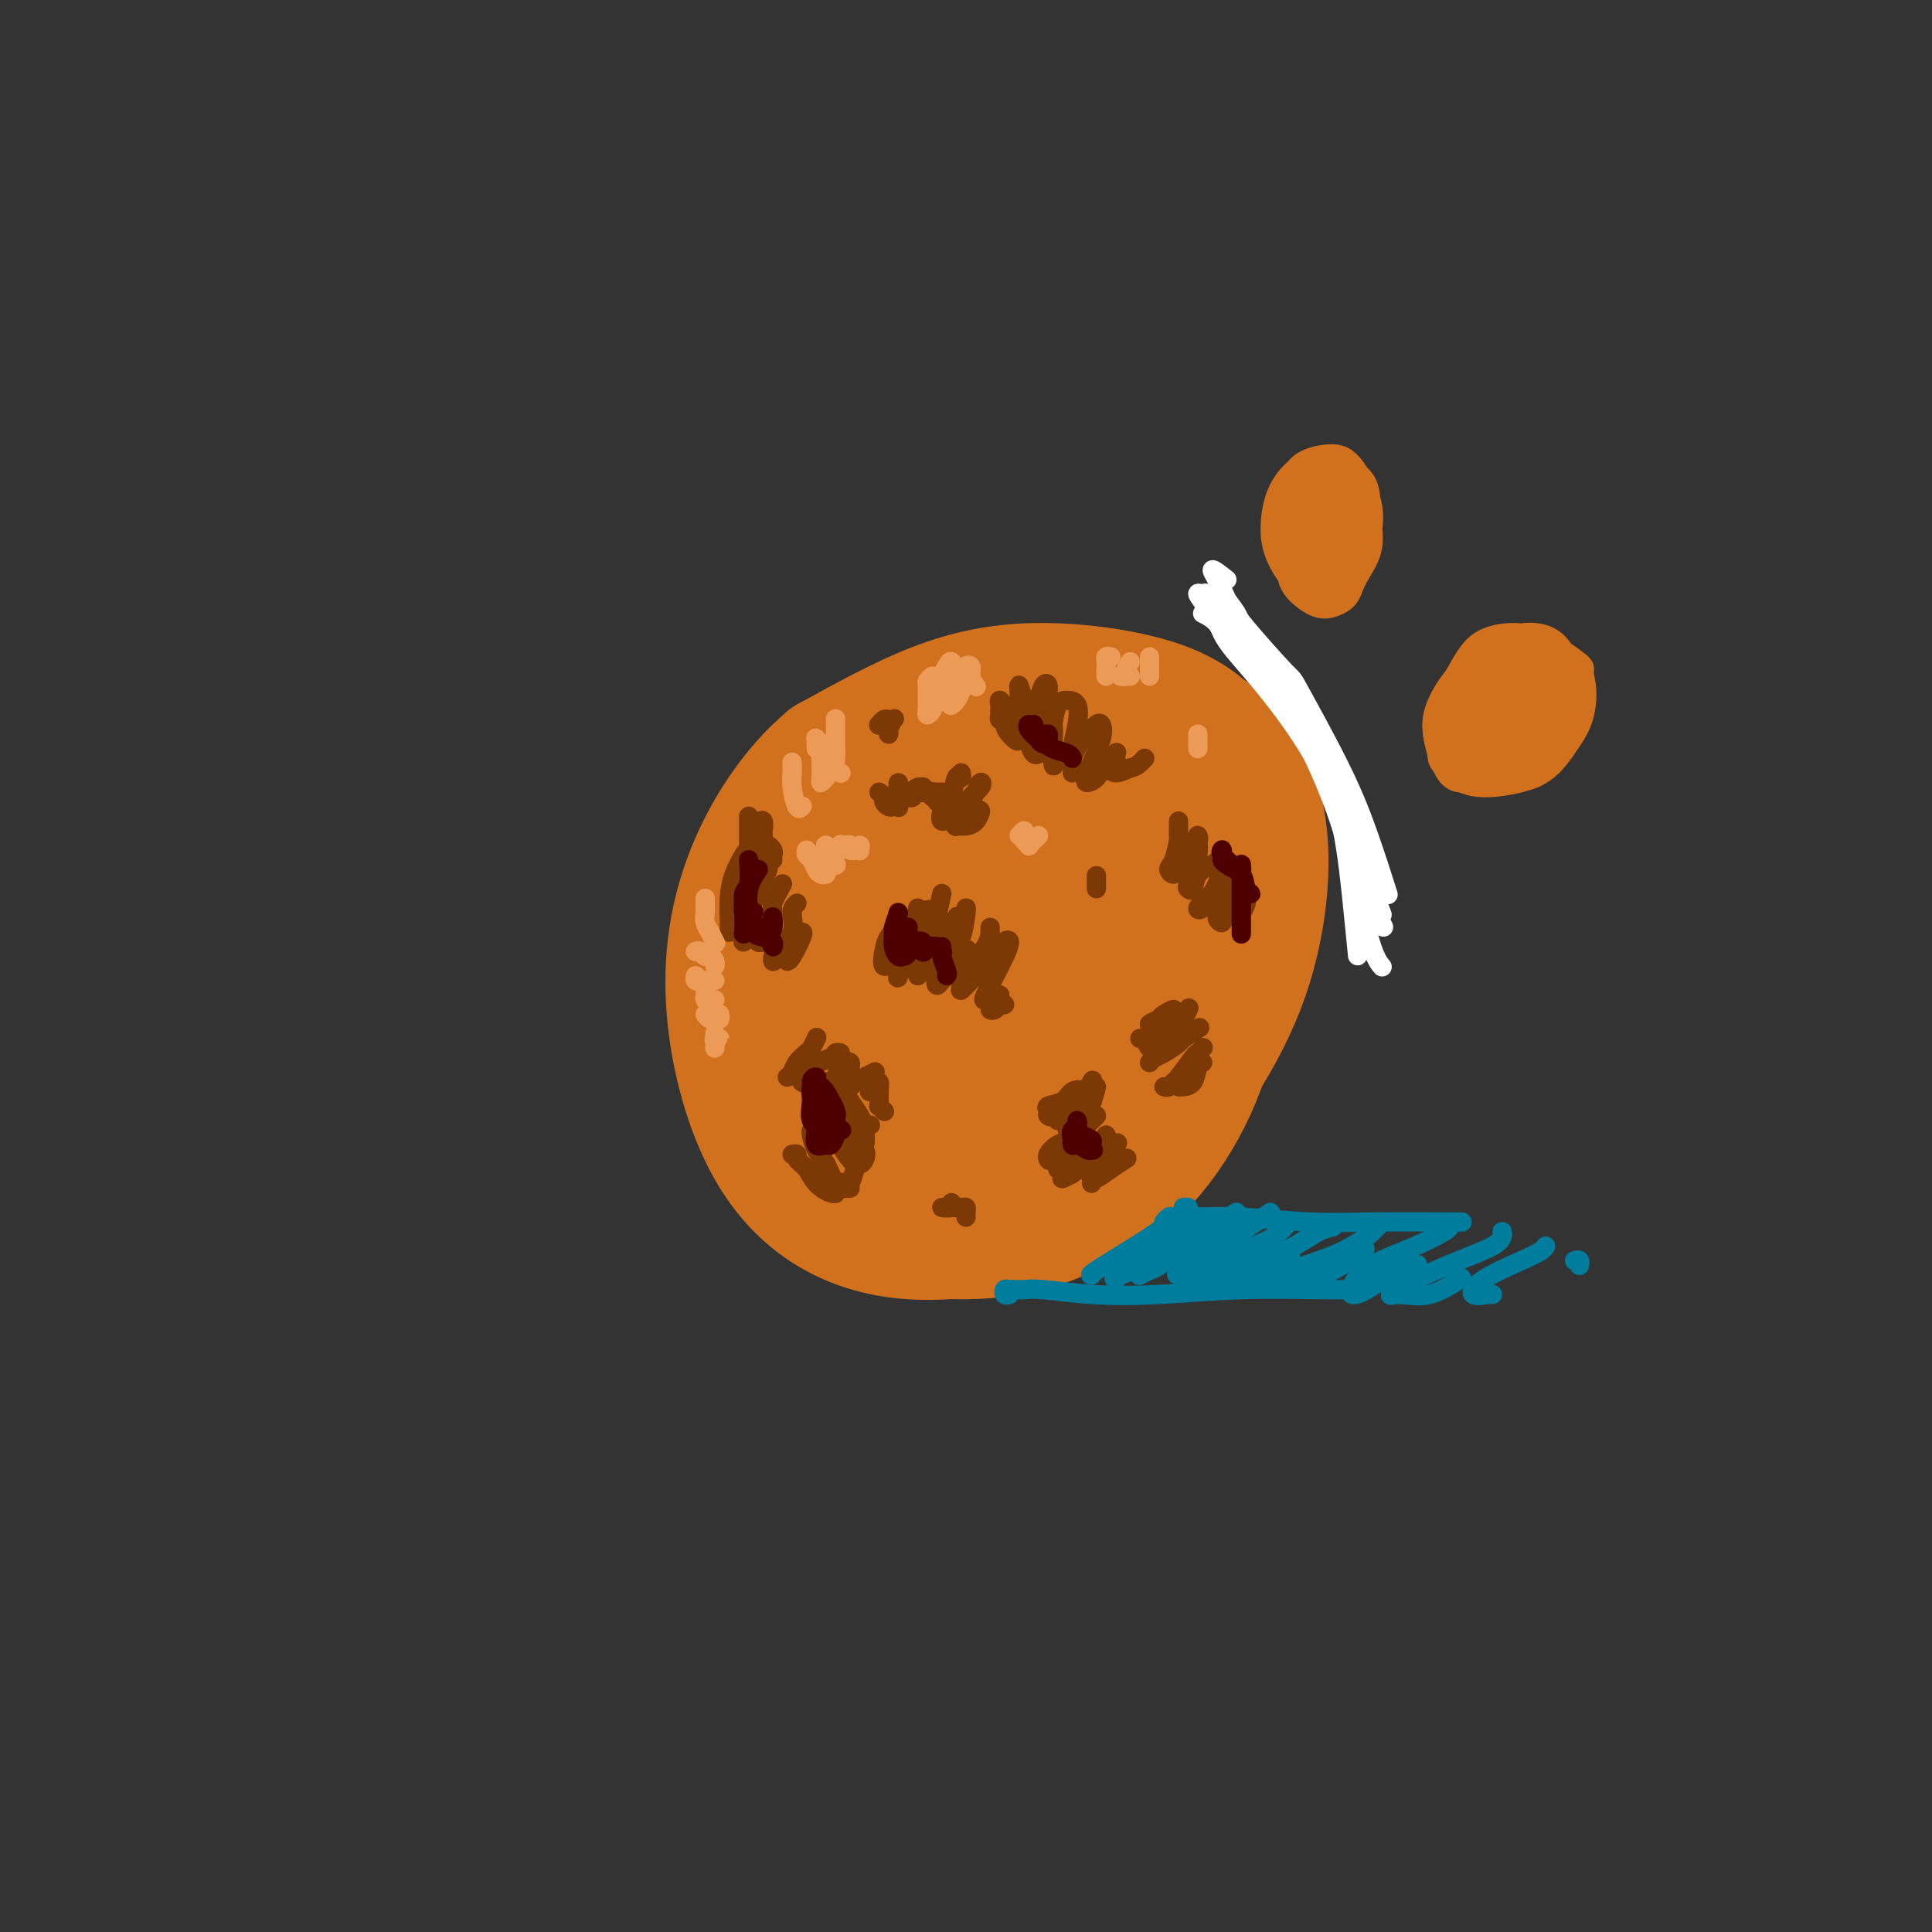 <svg viewBox='0 0 400 400' version='1.1' xmlns='http://www.w3.org/2000/svg' xmlns:xlink='http://www.w3.org/1999/xlink'><rect x="0" y="0" width="400" height="400" fill="#333333" stroke="none"/><g fill='none' stroke='#D2711D' stroke-width='28' stroke-linecap='round' stroke-linejoin='round'><path d='M212,167c0.663,-0.605 1.326,-1.210 -2,0c-3.326,1.210 -10.641,4.234 -15,7c-4.359,2.766 -5.761,5.273 -8,10c-2.239,4.727 -5.316,11.675 -7,18c-1.684,6.325 -1.977,12.026 -1,16c0.977,3.974 3.224,6.222 7,7c3.776,0.778 9.081,0.087 14,-1c4.919,-1.087 9.452,-2.571 14,-5c4.548,-2.429 9.111,-5.804 13,-10c3.889,-4.196 7.104,-9.214 10,-14c2.896,-4.786 5.474,-9.339 6,-14c0.526,-4.661 -0.999,-9.429 -3,-14c-2.001,-4.571 -4.476,-8.944 -8,-12c-3.524,-3.056 -8.096,-4.795 -13,-5c-4.904,-0.205 -10.138,1.123 -16,3c-5.862,1.877 -12.350,4.304 -18,8c-5.650,3.696 -10.461,8.663 -14,15c-3.539,6.337 -5.806,14.044 -7,22c-1.194,7.956 -1.315,16.160 0,23c1.315,6.840 4.066,12.316 8,16c3.934,3.684 9.050,5.576 15,6c5.950,0.424 12.734,-0.621 19,-2c6.266,-1.379 12.013,-3.091 17,-6c4.987,-2.909 9.215,-7.014 13,-12c3.785,-4.986 7.129,-10.851 10,-18c2.871,-7.149 5.271,-15.581 7,-23c1.729,-7.419 2.788,-13.823 2,-19c-0.788,-5.177 -3.424,-9.125 -7,-12c-3.576,-2.875 -8.093,-4.678 -14,-6c-5.907,-1.322 -13.206,-2.164 -20,-2c-6.794,0.164 -13.084,1.332 -20,4c-6.916,2.668 -14.458,6.834 -22,11'/><path d='M172,158c-6.706,5.606 -12.472,14.122 -16,23c-3.528,8.878 -4.817,18.120 -4,28c0.817,9.880 3.739,20.400 8,28c4.261,7.600 9.859,12.281 16,15c6.141,2.719 12.824,3.477 20,3c7.176,-0.477 14.844,-2.187 21,-4c6.156,-1.813 10.801,-3.727 15,-7c4.199,-3.273 7.951,-7.904 11,-13c3.049,-5.096 5.393,-10.659 7,-17c1.607,-6.341 2.476,-13.462 3,-21c0.524,-7.538 0.702,-15.494 0,-22c-0.702,-6.506 -2.283,-11.561 -5,-15c-2.717,-3.439 -6.569,-5.261 -11,-7c-4.431,-1.739 -9.439,-3.395 -15,-4c-5.561,-0.605 -11.673,-0.158 -18,1c-6.327,1.158 -12.868,3.028 -19,6c-6.132,2.972 -11.855,7.045 -16,13c-4.145,5.955 -6.712,13.790 -9,23c-2.288,9.210 -4.297,19.793 -4,28c0.297,8.207 2.902,14.036 4,17c1.098,2.964 0.691,3.062 4,6c3.309,2.938 10.334,8.717 17,12c6.666,3.283 12.974,4.072 19,4c6.026,-0.072 11.771,-1.003 17,-3c5.229,-1.997 9.941,-5.059 14,-9c4.059,-3.941 7.466,-8.761 11,-14c3.534,-5.239 7.194,-10.898 10,-17c2.806,-6.102 4.757,-12.649 6,-19c1.243,-6.351 1.776,-12.506 1,-18c-0.776,-5.494 -2.863,-10.325 -6,-14c-3.137,-3.675 -7.325,-6.193 -12,-8c-4.675,-1.807 -9.838,-2.904 -15,-4'/><path d='M226,149c-7.694,-1.390 -13.430,1.133 -19,3c-5.570,1.867 -10.974,3.076 -15,6c-4.026,2.924 -6.673,7.563 -10,14c-3.327,6.437 -7.335,14.672 -10,23c-2.665,8.328 -3.988,16.748 -4,24c-0.012,7.252 1.288,13.335 4,18c2.712,4.665 6.835,7.911 12,10c5.165,2.089 11.372,3.020 18,2c6.628,-1.020 13.677,-3.990 20,-7c6.323,-3.010 11.921,-6.059 17,-11c5.079,-4.941 9.640,-11.775 13,-18c3.360,-6.225 5.519,-11.842 7,-18c1.481,-6.158 2.285,-12.858 2,-19c-0.285,-6.142 -1.659,-11.728 -4,-16c-2.341,-4.272 -5.648,-7.231 -10,-9c-4.352,-1.769 -9.750,-2.348 -15,-2c-5.250,0.348 -10.351,1.625 -13,2c-2.649,0.375 -2.847,-0.150 -6,1c-3.153,1.150 -9.262,3.977 -12,5c-2.738,1.023 -2.105,0.243 -5,2c-2.895,1.757 -9.320,6.050 -14,11c-4.680,4.950 -7.617,10.557 -10,17c-2.383,6.443 -4.212,13.723 -5,21c-0.788,7.277 -0.536,14.552 2,21c2.536,6.448 7.357,12.068 13,16c5.643,3.932 12.110,6.174 18,7c5.890,0.826 11.203,0.236 16,-1c4.797,-1.236 9.077,-3.116 13,-6c3.923,-2.884 7.488,-6.770 11,-12c3.512,-5.230 6.972,-11.804 10,-19c3.028,-7.196 5.623,-15.014 7,-22c1.377,-6.986 1.536,-13.139 0,-18c-1.536,-4.861 -4.768,-8.431 -8,-12'/><path d='M249,162c-2.972,-2.945 -6.403,-4.308 -11,-5c-4.597,-0.692 -10.361,-0.712 -16,1c-5.639,1.712 -11.152,5.155 -16,9c-4.848,3.845 -9.032,8.093 -11,10c-1.968,1.907 -1.720,1.472 -4,6c-2.280,4.528 -7.089,14.019 -9,22c-1.911,7.981 -0.923,14.451 1,19c1.923,4.549 4.783,7.177 9,9c4.217,1.823 9.793,2.842 16,2c6.207,-0.842 13.047,-3.545 18,-6c4.953,-2.455 8.020,-4.662 11,-8c2.980,-3.338 5.873,-7.806 8,-13c2.127,-5.194 3.486,-11.115 4,-17c0.514,-5.885 0.181,-11.733 -2,-16c-2.181,-4.267 -6.210,-6.954 -10,-8c-3.790,-1.046 -7.341,-0.450 -12,2c-4.659,2.450 -10.425,6.755 -15,11c-4.575,4.245 -7.960,8.431 -10,13c-2.040,4.569 -2.734,9.522 -2,13c0.734,3.478 2.898,5.481 6,7c3.102,1.519 7.144,2.555 11,2c3.856,-0.555 7.526,-2.702 11,-5c3.474,-2.298 6.753,-4.746 9,-8c2.247,-3.254 3.462,-7.315 4,-11c0.538,-3.685 0.398,-6.995 -1,-9c-1.398,-2.005 -4.054,-2.704 -7,-2c-2.946,0.704 -6.181,2.813 -10,6c-3.819,3.187 -8.222,7.453 -11,11c-2.778,3.547 -3.930,6.373 -4,8c-0.070,1.627 0.943,2.053 3,2c2.057,-0.053 5.159,-0.587 8,-2c2.841,-1.413 5.420,-3.707 8,-6'/><path d='M225,199c2.513,-1.914 4.796,-3.700 6,-6c1.204,-2.300 1.330,-5.113 1,-7c-0.330,-1.887 -1.117,-2.848 -3,-2c-1.883,0.848 -4.861,3.504 -8,6c-3.139,2.496 -6.439,4.832 -8,7c-1.561,2.168 -1.382,4.167 -1,5c0.382,0.833 0.969,0.499 2,0c1.031,-0.499 2.507,-1.163 4,-2c1.493,-0.837 3.002,-1.846 4,-3c0.998,-1.154 1.484,-2.454 2,-3c0.516,-0.546 1.062,-0.339 1,0c-0.062,0.339 -0.732,0.811 -1,1c-0.268,0.189 -0.134,0.094 0,0'/></g>
<g fill='none' stroke='#7C3805' stroke-width='4' stroke-linecap='round' stroke-linejoin='round'><path d='M155,180c-0.430,0.089 -0.861,0.177 -1,0c-0.139,-0.177 0.013,-0.621 0,-1c-0.013,-0.379 -0.192,-0.693 0,-1c0.192,-0.307 0.755,-0.608 1,-1c0.245,-0.392 0.171,-0.877 0,-1c-0.171,-0.123 -0.438,0.114 -1,1c-0.562,0.886 -1.419,2.420 -2,4c-0.581,1.580 -0.888,3.207 -1,5c-0.112,1.793 -0.030,3.752 0,5c0.030,1.248 0.009,1.785 0,2c-0.009,0.215 -0.004,0.107 0,0'/><path d='M160,178c-0.469,-0.146 -0.938,-0.292 -1,0c-0.062,0.292 0.284,1.021 0,2c-0.284,0.979 -1.197,2.206 -2,4c-0.803,1.794 -1.497,4.155 -2,6c-0.503,1.845 -0.815,3.175 -1,4c-0.185,0.825 -0.242,1.145 0,1c0.242,-0.145 0.783,-0.756 1,-1c0.217,-0.244 0.108,-0.122 0,0'/><path d='M162,183c-0.871,1.569 -1.741,3.139 -2,4c-0.259,0.861 0.095,1.014 0,2c-0.095,0.986 -0.638,2.807 -1,4c-0.362,1.193 -0.542,1.759 -1,2c-0.458,0.241 -1.195,0.157 -1,0c0.195,-0.157 1.322,-0.389 2,-1c0.678,-0.611 0.908,-1.603 1,-2c0.092,-0.397 0.046,-0.198 0,0'/><path d='M165,187c-0.503,0.457 -1.007,0.914 -1,2c0.007,1.086 0.524,2.802 0,4c-0.524,1.198 -2.089,1.878 -3,3c-0.911,1.122 -1.168,2.687 -1,3c0.168,0.313 0.762,-0.625 1,-1c0.238,-0.375 0.119,-0.188 0,0'/><path d='M166,193c0.196,0.000 0.393,0.000 0,1c-0.393,1.000 -1.375,3.000 -2,4c-0.625,1.000 -0.893,1.000 -1,1c-0.107,0.000 -0.054,0.000 0,0'/><path d='M155,169c-0.006,2.790 -0.012,5.579 0,7c0.012,1.421 0.042,1.473 0,2c-0.042,0.527 -0.156,1.529 0,2c0.156,0.471 0.581,0.412 1,0c0.419,-0.412 0.830,-1.175 1,-2c0.170,-0.825 0.098,-1.711 0,-3c-0.098,-1.289 -0.222,-2.981 0,-4c0.222,-1.019 0.790,-1.365 1,-1c0.210,0.365 0.060,1.440 0,2c-0.060,0.560 -0.031,0.604 0,1c0.031,0.396 0.065,1.142 0,2c-0.065,0.858 -0.228,1.827 0,2c0.228,0.173 0.846,-0.451 1,-1c0.154,-0.549 -0.154,-1.023 0,-1c0.154,0.023 0.772,0.545 1,1c0.228,0.455 0.065,0.844 0,1c-0.065,0.156 -0.033,0.078 0,0'/><path d='M163,223c0.364,-0.253 0.728,-0.506 1,-1c0.272,-0.494 0.451,-1.229 1,-2c0.549,-0.771 1.467,-1.578 2,-2c0.533,-0.422 0.682,-0.460 1,-1c0.318,-0.540 0.805,-1.583 1,-2c0.195,-0.417 0.097,-0.209 0,0'/><path d='M166,224c0.425,0.287 0.850,0.574 1,0c0.150,-0.574 0.026,-2.010 1,-3c0.974,-0.990 3.044,-1.533 4,-2c0.956,-0.467 0.796,-0.856 1,-1c0.204,-0.144 0.773,-0.041 1,0c0.227,0.041 0.114,0.021 0,0'/><path d='M171,225c-0.089,-0.439 -0.179,-0.878 0,-1c0.179,-0.122 0.626,0.071 1,0c0.374,-0.071 0.675,-0.408 1,-1c0.325,-0.592 0.676,-1.440 1,-2c0.324,-0.560 0.623,-0.830 1,-1c0.377,-0.170 0.832,-0.238 1,0c0.168,0.238 0.048,0.782 0,1c-0.048,0.218 -0.024,0.109 0,0'/><path d='M175,226c-0.095,-0.447 -0.190,-0.894 0,-1c0.190,-0.106 0.664,0.129 1,0c0.336,-0.129 0.533,-0.622 1,-1c0.467,-0.378 1.203,-0.640 2,-1c0.797,-0.360 1.656,-0.817 2,-1c0.344,-0.183 0.172,-0.091 0,0'/><path d='M180,226c0.309,-0.266 0.619,-0.531 1,-1c0.381,-0.469 0.834,-1.141 1,-1c0.166,0.141 0.043,1.094 0,2c-0.043,0.906 -0.008,1.763 0,2c0.008,0.237 -0.012,-0.146 0,0c0.012,0.146 0.055,0.823 0,1c-0.055,0.177 -0.207,-0.145 0,0c0.207,0.145 0.773,0.756 1,1c0.227,0.244 0.113,0.122 0,0'/><path d='M170,226c1.292,0.309 2.585,0.618 3,1c0.415,0.382 -0.047,0.837 0,1c0.047,0.163 0.605,0.033 1,0c0.395,-0.033 0.628,0.030 1,0c0.372,-0.030 0.883,-0.152 1,0c0.117,0.152 -0.161,0.579 0,1c0.161,0.421 0.760,0.834 1,1c0.240,0.166 0.120,0.083 0,0'/><path d='M186,189c0.014,0.041 0.029,0.082 0,0c-0.029,-0.082 -0.101,-0.287 0,0c0.101,0.287 0.375,1.065 0,2c-0.375,0.935 -1.397,2.028 -2,3c-0.603,0.972 -0.785,1.822 -1,3c-0.215,1.178 -0.464,2.683 0,3c0.464,0.317 1.640,-0.554 2,-1c0.360,-0.446 -0.095,-0.466 0,-1c0.095,-0.534 0.742,-1.581 1,-2c0.258,-0.419 0.129,-0.209 0,0'/><path d='M190,188c-0.044,0.291 -0.088,0.582 0,1c0.088,0.418 0.309,0.962 0,2c-0.309,1.038 -1.149,2.571 -2,4c-0.851,1.429 -1.715,2.756 -2,4c-0.285,1.244 0.008,2.406 0,3c-0.008,0.594 -0.317,0.621 0,0c0.317,-0.621 1.260,-1.888 2,-3c0.740,-1.112 1.276,-2.069 2,-4c0.724,-1.931 1.635,-4.838 2,-6c0.365,-1.162 0.182,-0.581 0,0'/><path d='M195,185c-0.457,2.031 -0.913,4.061 -1,5c-0.087,0.939 0.197,0.786 0,1c-0.197,0.214 -0.873,0.794 -1,1c-0.127,0.206 0.297,0.037 0,1c-0.297,0.963 -1.314,3.059 -2,5c-0.686,1.941 -1.042,3.728 -1,4c0.042,0.272 0.481,-0.971 1,-2c0.519,-1.029 1.119,-1.843 2,-3c0.881,-1.157 2.045,-2.658 3,-4c0.955,-1.342 1.701,-2.526 2,-3c0.299,-0.474 0.149,-0.237 0,0'/><path d='M200,188c0.056,-0.053 0.113,-0.107 0,1c-0.113,1.107 -0.395,3.373 -1,5c-0.605,1.627 -1.533,2.615 -2,3c-0.467,0.385 -0.475,0.166 -1,1c-0.525,0.834 -1.569,2.720 -2,4c-0.431,1.280 -0.249,1.954 0,2c0.249,0.046 0.564,-0.538 1,-1c0.436,-0.462 0.993,-0.804 2,-2c1.007,-1.196 2.463,-3.245 3,-4c0.537,-0.755 0.153,-0.216 0,0c-0.153,0.216 -0.077,0.108 0,0'/><path d='M205,192c0.003,1.204 0.006,2.409 -1,4c-1.006,1.591 -3.021,3.570 -4,5c-0.979,1.430 -0.921,2.311 -1,3c-0.079,0.689 -0.296,1.187 0,1c0.296,-0.187 1.103,-1.057 2,-2c0.897,-0.943 1.884,-1.957 3,-3c1.116,-1.043 2.360,-2.114 3,-3c0.640,-0.886 0.676,-1.586 1,-2c0.324,-0.414 0.936,-0.541 1,0c0.064,0.541 -0.421,1.749 -1,3c-0.579,1.251 -1.251,2.545 -2,4c-0.749,1.455 -1.574,3.069 -2,4c-0.426,0.931 -0.455,1.177 0,1c0.455,-0.177 1.392,-0.779 2,-1c0.608,-0.221 0.888,-0.063 1,0c0.112,0.063 0.056,0.032 0,0'/><path d='M207,207c-0.285,0.318 -0.570,0.635 -1,1c-0.430,0.365 -1.005,0.777 -1,1c0.005,0.223 0.589,0.256 1,0c0.411,-0.256 0.649,-0.800 1,-1c0.351,-0.200 0.815,-0.057 1,0c0.185,0.057 0.093,0.029 0,0'/><path d='M182,164c0.447,0.340 0.894,0.679 1,1c0.106,0.321 -0.129,0.623 0,1c0.129,0.377 0.623,0.827 1,1c0.377,0.173 0.637,0.068 1,0c0.363,-0.068 0.830,-0.100 1,0c0.170,0.100 0.045,0.331 0,0c-0.045,-0.331 -0.009,-1.224 0,-2c0.009,-0.776 -0.009,-1.434 0,-2c0.009,-0.566 0.045,-1.041 0,-1c-0.045,0.041 -0.170,0.597 0,1c0.170,0.403 0.637,0.654 1,1c0.363,0.346 0.623,0.786 1,1c0.377,0.214 0.872,0.200 1,0c0.128,-0.200 -0.110,-0.586 0,-1c0.110,-0.414 0.568,-0.857 1,-1c0.432,-0.143 0.838,0.013 1,0c0.162,-0.013 0.081,-0.196 0,0c-0.081,0.196 -0.162,0.769 0,1c0.162,0.231 0.565,0.118 1,0c0.435,-0.118 0.901,-0.242 1,0c0.099,0.242 -0.169,0.848 0,1c0.169,0.152 0.776,-0.151 1,0c0.224,0.151 0.064,0.758 0,1c-0.064,0.242 -0.032,0.121 0,0'/><path d='M208,149c0.113,-0.024 0.227,-0.047 0,0c-0.227,0.047 -0.794,0.165 -1,0c-0.206,-0.165 -0.051,-0.614 0,-1c0.051,-0.386 -0.001,-0.711 0,-1c0.001,-0.289 0.056,-0.544 0,-1c-0.056,-0.456 -0.222,-1.114 0,-1c0.222,0.114 0.834,1.001 1,2c0.166,0.999 -0.113,2.111 0,3c0.113,0.889 0.619,1.554 1,2c0.381,0.446 0.638,0.674 1,1c0.362,0.326 0.828,0.751 1,0c0.172,-0.751 0.049,-2.676 0,-4c-0.049,-1.324 -0.023,-2.045 0,-3c0.023,-0.955 0.044,-2.142 0,-3c-0.044,-0.858 -0.153,-1.385 0,-1c0.153,0.385 0.566,1.683 1,3c0.434,1.317 0.887,2.653 1,4c0.113,1.347 -0.113,2.704 0,4c0.113,1.296 0.565,2.532 1,3c0.435,0.468 0.851,0.167 1,0c0.149,-0.167 0.030,-0.201 0,-1c-0.030,-0.799 0.029,-2.365 0,-4c-0.029,-1.635 -0.148,-3.341 0,-5c0.148,-1.659 0.561,-3.273 1,-4c0.439,-0.727 0.902,-0.568 1,0c0.098,0.568 -0.170,1.544 0,3c0.170,1.456 0.776,3.392 1,5c0.224,1.608 0.064,2.888 0,4c-0.064,1.112 -0.032,2.056 0,3'/><path d='M218,157c0.310,2.551 0.085,1.430 0,1c-0.085,-0.430 -0.031,-0.168 0,-1c0.031,-0.832 0.040,-2.758 0,-4c-0.040,-1.242 -0.129,-1.800 0,-3c0.129,-1.200 0.476,-3.042 1,-4c0.524,-0.958 1.226,-1.031 2,-1c0.774,0.031 1.619,0.167 2,1c0.381,0.833 0.299,2.364 0,4c-0.299,1.636 -0.814,3.377 -1,5c-0.186,1.623 -0.044,3.129 0,4c0.044,0.871 -0.010,1.106 0,1c0.010,-0.106 0.082,-0.554 0,-1c-0.082,-0.446 -0.320,-0.892 0,-2c0.320,-1.108 1.198,-2.878 2,-4c0.802,-1.122 1.529,-1.595 2,-2c0.471,-0.405 0.687,-0.743 1,-1c0.313,-0.257 0.723,-0.433 1,0c0.277,0.433 0.420,1.474 0,3c-0.420,1.526 -1.403,3.538 -2,5c-0.597,1.462 -0.808,2.374 -1,3c-0.192,0.626 -0.367,0.966 0,1c0.367,0.034 1.275,-0.237 2,-1c0.725,-0.763 1.267,-2.019 2,-3c0.733,-0.981 1.656,-1.686 2,-2c0.344,-0.314 0.108,-0.237 0,0c-0.108,0.237 -0.087,0.635 0,1c0.087,0.365 0.240,0.696 0,1c-0.240,0.304 -0.872,0.582 -1,1c-0.128,0.418 0.249,0.977 1,1c0.751,0.023 1.875,-0.488 3,-1'/><path d='M234,159c1.012,-0.167 1.542,-0.583 2,-1c0.458,-0.417 0.845,-0.833 1,-1c0.155,-0.167 0.077,-0.083 0,0'/><path d='M199,160c0.089,0.539 0.178,1.078 0,1c-0.178,-0.078 -0.623,-0.773 -1,0c-0.377,0.773 -0.684,3.014 -1,4c-0.316,0.986 -0.639,0.718 -1,1c-0.361,0.282 -0.759,1.114 -1,2c-0.241,0.886 -0.324,1.827 0,2c0.324,0.173 1.056,-0.421 2,-1c0.944,-0.579 2.101,-1.143 3,-2c0.899,-0.857 1.539,-2.008 2,-3c0.461,-0.992 0.744,-1.826 1,-2c0.256,-0.174 0.486,0.311 0,1c-0.486,0.689 -1.687,1.582 -2,2c-0.313,0.418 0.262,0.361 0,1c-0.262,0.639 -1.360,1.973 -2,3c-0.640,1.027 -0.822,1.746 -1,2c-0.178,0.254 -0.351,0.043 0,0c0.351,-0.043 1.225,0.083 2,0c0.775,-0.083 1.452,-0.376 2,-1c0.548,-0.624 0.968,-1.579 1,-2c0.032,-0.421 -0.324,-0.308 -1,0c-0.676,0.308 -1.673,0.811 -2,1c-0.327,0.189 0.017,0.064 0,0c-0.017,-0.064 -0.396,-0.069 -1,0c-0.604,0.069 -1.432,0.211 -2,0c-0.568,-0.211 -0.877,-0.775 -1,-1c-0.123,-0.225 -0.062,-0.113 0,0'/><path d='M191,164c-0.089,0.000 -0.178,0.000 0,0c0.178,0.000 0.622,0.000 1,0c0.378,-0.000 0.689,0.000 1,0c0.311,0.000 0.622,0.000 1,0c0.378,0.000 0.822,0.000 1,0c0.178,0.000 0.089,0.000 0,0'/><path d='M184,150c-0.008,0.295 -0.015,0.591 0,1c0.015,0.409 0.054,0.933 0,1c-0.054,0.067 -0.199,-0.323 0,-1c0.199,-0.677 0.743,-1.642 1,-2c0.257,-0.358 0.226,-0.110 0,0c-0.226,0.110 -0.648,0.081 -1,0c-0.352,-0.081 -0.633,-0.214 -1,0c-0.367,0.214 -0.819,0.775 -1,1c-0.181,0.225 -0.090,0.112 0,0'/><path d='M244,173c0.000,-0.718 0.001,-1.436 0,-2c-0.001,-0.564 -0.003,-0.975 0,-1c0.003,-0.025 0.010,0.336 0,1c-0.010,0.664 -0.038,1.633 0,2c0.038,0.367 0.142,0.133 0,1c-0.142,0.867 -0.530,2.835 -1,4c-0.470,1.165 -1.022,1.529 -1,2c0.022,0.471 0.619,1.050 1,1c0.381,-0.050 0.547,-0.730 1,-2c0.453,-1.270 1.194,-3.130 2,-4c0.806,-0.870 1.677,-0.750 2,-1c0.323,-0.250 0.097,-0.869 0,-1c-0.097,-0.131 -0.065,0.227 0,1c0.065,0.773 0.165,1.961 0,3c-0.165,1.039 -0.593,1.929 -1,3c-0.407,1.071 -0.793,2.323 -1,3c-0.207,0.677 -0.234,0.778 0,1c0.234,0.222 0.728,0.565 1,0c0.272,-0.565 0.322,-2.038 1,-3c0.678,-0.962 1.983,-1.412 3,-2c1.017,-0.588 1.745,-1.315 2,-2c0.255,-0.685 0.035,-1.329 0,-1c-0.035,0.329 0.113,1.631 0,3c-0.113,1.369 -0.486,2.804 -1,4c-0.514,1.196 -1.167,2.152 -2,3c-0.833,0.848 -1.845,1.586 -2,2c-0.155,0.414 0.546,0.503 1,0c0.454,-0.503 0.661,-1.597 1,-2c0.339,-0.403 0.811,-0.115 1,0c0.189,0.115 0.094,0.058 0,0'/><path d='M256,183c0.232,0.250 0.464,0.500 0,1c-0.464,0.500 -1.623,1.250 -2,2c-0.377,0.750 0.030,1.502 0,2c-0.030,0.498 -0.495,0.743 -1,1c-0.505,0.257 -1.049,0.525 -1,1c0.049,0.475 0.692,1.155 1,1c0.308,-0.155 0.280,-1.146 1,-2c0.720,-0.854 2.189,-1.570 3,-2c0.811,-0.430 0.963,-0.574 1,-1c0.037,-0.426 -0.043,-1.133 0,-1c0.043,0.133 0.207,1.108 0,2c-0.207,0.892 -0.787,1.702 -1,2c-0.213,0.298 -0.061,0.085 0,0c0.061,-0.085 0.030,-0.043 0,0'/><path d='M237,215c0.312,0.803 0.623,1.605 1,2c0.377,0.395 0.819,0.382 1,0c0.181,-0.382 0.100,-1.133 1,-2c0.900,-0.867 2.781,-1.849 4,-3c1.219,-1.151 1.777,-2.472 2,-3c0.223,-0.528 0.112,-0.264 0,0'/><path d='M238,220c0.285,-0.366 0.571,-0.732 1,-1c0.429,-0.268 1.002,-0.436 2,-1c0.998,-0.564 2.422,-1.522 3,-2c0.578,-0.478 0.309,-0.475 1,-1c0.691,-0.525 2.340,-1.579 3,-2c0.660,-0.421 0.330,-0.211 0,0'/><path d='M241,225c0.317,0.114 0.634,0.228 1,0c0.366,-0.228 0.781,-0.797 1,-1c0.219,-0.203 0.241,-0.041 1,-1c0.759,-0.959 2.255,-3.041 3,-4c0.745,-0.959 0.739,-0.797 1,-1c0.261,-0.203 0.789,-0.772 1,-1c0.211,-0.228 0.106,-0.114 0,0'/><path d='M244,225c0.219,0.030 0.437,0.061 1,0c0.563,-0.061 1.470,-0.212 2,-1c0.530,-0.788 0.681,-2.212 1,-3c0.319,-0.788 0.805,-0.939 1,-1c0.195,-0.061 0.097,-0.030 0,0'/><path d='M236,215c0.749,0.171 1.499,0.343 2,0c0.501,-0.343 0.755,-1.199 1,-2c0.245,-0.801 0.483,-1.546 1,-2c0.517,-0.454 1.313,-0.615 2,-1c0.687,-0.385 1.264,-0.992 1,-1c-0.264,-0.008 -1.370,0.582 -2,1c-0.630,0.418 -0.785,0.662 -1,1c-0.215,0.338 -0.488,0.770 -1,1c-0.512,0.230 -1.261,0.257 -1,0c0.261,-0.257 1.532,-0.800 2,-1c0.468,-0.200 0.134,-0.057 0,0c-0.134,0.057 -0.067,0.029 0,0'/><path d='M227,225c-0.326,1.307 -0.652,2.614 -1,3c-0.348,0.386 -0.716,-0.149 -1,0c-0.284,0.149 -0.482,0.982 -1,2c-0.518,1.018 -1.355,2.221 -2,3c-0.645,0.779 -1.097,1.133 -1,1c0.097,-0.133 0.742,-0.752 1,-1c0.258,-0.248 0.129,-0.124 0,0'/><path d='M227,231c-1.652,1.593 -3.304,3.187 -4,4c-0.696,0.813 -0.434,0.847 -1,1c-0.566,0.153 -1.958,0.426 -3,1c-1.042,0.574 -1.732,1.449 -2,2c-0.268,0.551 -0.113,0.776 0,1c0.113,0.224 0.184,0.445 1,0c0.816,-0.445 2.376,-1.556 3,-2c0.624,-0.444 0.312,-0.222 0,0'/><path d='M229,235c-0.237,0.356 -0.474,0.712 -1,1c-0.526,0.288 -1.340,0.509 -2,1c-0.660,0.491 -1.167,1.254 -2,2c-0.833,0.746 -1.991,1.475 -3,2c-1.009,0.525 -1.867,0.845 -2,1c-0.133,0.155 0.461,0.144 1,0c0.539,-0.144 1.023,-0.420 2,-1c0.977,-0.580 2.445,-1.465 4,-2c1.555,-0.535 3.196,-0.719 4,-1c0.804,-0.281 0.770,-0.657 1,-1c0.230,-0.343 0.725,-0.651 0,0c-0.725,0.651 -2.669,2.261 -4,3c-1.331,0.739 -2.048,0.606 -3,1c-0.952,0.394 -2.140,1.313 -3,2c-0.860,0.687 -1.393,1.140 -1,1c0.393,-0.140 1.713,-0.875 2,-1c0.287,-0.125 -0.459,0.358 0,0c0.459,-0.358 2.124,-1.558 3,-2c0.876,-0.442 0.965,-0.126 1,0c0.035,0.126 0.018,0.063 0,0'/><path d='M219,232c0.777,0.166 1.553,0.332 2,0c0.447,-0.332 0.563,-1.161 1,-2c0.437,-0.839 1.194,-1.687 2,-2c0.806,-0.313 1.660,-0.091 2,0c0.340,0.091 0.164,0.049 0,0c-0.164,-0.049 -0.316,-0.107 -1,0c-0.684,0.107 -1.899,0.379 -3,1c-1.101,0.621 -2.089,1.590 -3,2c-0.911,0.410 -1.745,0.260 -2,0c-0.255,-0.260 0.069,-0.632 0,-1c-0.069,-0.368 -0.533,-0.733 0,-1c0.533,-0.267 2.062,-0.437 3,-1c0.938,-0.563 1.285,-1.519 2,-2c0.715,-0.481 1.798,-0.485 2,0c0.202,0.485 -0.476,1.460 -1,2c-0.524,0.540 -0.893,0.645 -1,1c-0.107,0.355 0.049,0.960 0,1c-0.049,0.040 -0.302,-0.484 0,-1c0.302,-0.516 1.158,-1.024 2,-2c0.842,-0.976 1.669,-2.422 2,-3c0.331,-0.578 0.165,-0.289 0,0'/><path d='M164,239c0.473,-0.073 0.946,-0.145 1,0c0.054,0.145 -0.311,0.508 0,1c0.311,0.492 1.298,1.114 2,2c0.702,0.886 1.118,2.036 2,3c0.882,0.964 2.229,1.740 3,2c0.771,0.260 0.967,0.003 1,0c0.033,-0.003 -0.096,0.248 0,0c0.096,-0.248 0.418,-0.994 0,-2c-0.418,-1.006 -1.574,-2.271 -2,-3c-0.426,-0.729 -0.122,-0.923 0,-1c0.122,-0.077 0.061,-0.039 0,0'/><path d='M168,234c-0.065,0.144 -0.130,0.288 0,1c0.130,0.712 0.454,1.994 1,3c0.546,1.006 1.313,1.738 2,3c0.687,1.262 1.293,3.056 2,4c0.707,0.944 1.514,1.039 2,1c0.486,-0.039 0.649,-0.211 1,-1c0.351,-0.789 0.889,-2.196 1,-3c0.111,-0.804 -0.207,-1.004 -1,-2c-0.793,-0.996 -2.063,-2.787 -3,-5c-0.937,-2.213 -1.541,-4.847 -2,-6c-0.459,-1.153 -0.772,-0.824 -1,-1c-0.228,-0.176 -0.370,-0.855 0,0c0.370,0.855 1.251,3.246 2,5c0.749,1.754 1.365,2.871 2,4c0.635,1.129 1.288,2.270 2,3c0.712,0.730 1.484,1.050 2,1c0.516,-0.050 0.778,-0.470 1,-1c0.222,-0.530 0.406,-1.171 0,-2c-0.406,-0.829 -1.401,-1.847 -2,-3c-0.599,-1.153 -0.800,-2.440 -1,-3c-0.200,-0.560 -0.397,-0.394 -1,-1c-0.603,-0.606 -1.613,-1.984 -2,-3c-0.387,-1.016 -0.153,-1.671 0,-1c0.153,0.671 0.224,2.668 1,4c0.776,1.332 2.259,1.998 3,3c0.741,1.002 0.742,2.340 1,3c0.258,0.660 0.774,0.644 1,0c0.226,-0.644 0.164,-1.915 0,-3c-0.164,-1.085 -0.429,-1.984 -1,-3c-0.571,-1.016 -1.449,-2.147 -2,-3c-0.551,-0.853 -0.776,-1.426 -1,-2'/><path d='M175,226c-0.588,-2.478 -0.059,-1.673 0,-1c0.059,0.673 -0.352,1.213 0,2c0.352,0.787 1.465,1.819 2,3c0.535,1.181 0.490,2.510 1,3c0.510,0.490 1.574,0.140 2,0c0.426,-0.140 0.213,-0.070 0,0'/><path d='M175,246c0.107,-0.392 0.215,-0.785 0,-1c-0.215,-0.215 -0.751,-0.254 -1,0c-0.249,0.254 -0.211,0.800 0,1c0.211,0.200 0.595,0.054 1,0c0.405,-0.054 0.830,-0.015 1,0c0.170,0.015 0.085,0.008 0,0'/><path d='M197,249c0.273,0.422 0.546,0.844 0,1c-0.546,0.156 -1.912,0.044 -2,0c-0.088,-0.044 1.101,-0.022 2,0c0.899,0.022 1.509,0.045 2,0c0.491,-0.045 0.864,-0.156 1,0c0.136,0.156 0.037,0.581 0,1c-0.037,0.419 -0.010,0.834 0,1c0.010,0.166 0.005,0.083 0,0'/><path d='M226,245c0.055,-0.340 0.110,-0.679 0,-1c-0.110,-0.321 -0.385,-0.623 0,-1c0.385,-0.377 1.431,-0.830 2,-1c0.569,-0.170 0.660,-0.056 1,0c0.340,0.056 0.930,0.055 1,0c0.070,-0.055 -0.379,-0.164 -1,0c-0.621,0.164 -1.413,0.601 -2,1c-0.587,0.399 -0.969,0.762 -1,1c-0.031,0.238 0.291,0.353 1,0c0.709,-0.353 1.806,-1.172 3,-2c1.194,-0.828 2.484,-1.665 3,-2c0.516,-0.335 0.258,-0.167 0,0'/><path d='M227,182c0.000,-0.514 0.000,-1.027 0,-1c0.000,0.027 0.000,0.595 0,1c-0.000,0.405 -0.000,0.648 0,1c0.000,0.352 0.000,0.815 0,1c-0.000,0.185 0.000,0.093 0,0'/></g>
<g fill='none' stroke='#4E0000' stroke-width='4' stroke-linecap='round' stroke-linejoin='round'><path d='M155,178c0.113,1.976 0.226,3.953 0,5c-0.226,1.047 -0.790,1.165 -1,2c-0.210,0.835 -0.067,2.388 0,4c0.067,1.612 0.057,3.283 0,4c-0.057,0.717 -0.159,0.481 0,0c0.159,-0.481 0.581,-1.206 1,-2c0.419,-0.794 0.834,-1.655 1,-2c0.166,-0.345 0.083,-0.172 0,0'/><path d='M157,180c-0.830,1.238 -1.659,2.477 -2,4c-0.341,1.523 -0.193,3.331 0,5c0.193,1.669 0.430,3.200 1,4c0.570,0.800 1.473,0.869 2,1c0.527,0.131 0.677,0.324 1,0c0.323,-0.324 0.818,-1.164 1,-2c0.182,-0.836 0.052,-1.667 0,-2c-0.052,-0.333 -0.026,-0.166 0,0'/><path d='M158,192c-0.084,0.328 -0.168,0.656 0,1c0.168,0.344 0.589,0.703 1,1c0.411,0.297 0.811,0.532 1,1c0.189,0.468 0.166,1.170 0,1c-0.166,-0.170 -0.476,-1.211 -1,-2c-0.524,-0.789 -1.264,-1.325 -2,-2c-0.736,-0.675 -1.470,-1.489 -2,-2c-0.530,-0.511 -0.856,-0.718 -1,-1c-0.144,-0.282 -0.105,-0.640 0,0c0.105,0.640 0.277,2.276 1,3c0.723,0.724 1.998,0.534 3,1c1.002,0.466 1.731,1.587 2,2c0.269,0.413 0.077,0.118 0,0c-0.077,-0.118 -0.038,-0.059 0,0'/><path d='M186,189c-0.429,1.229 -0.858,2.459 -1,3c-0.142,0.541 0.004,0.394 0,1c-0.004,0.606 -0.159,1.967 0,3c0.159,1.033 0.631,1.739 1,2c0.369,0.261 0.634,0.076 1,0c0.366,-0.076 0.832,-0.042 1,-1c0.168,-0.958 0.039,-2.908 0,-4c-0.039,-1.092 0.014,-1.325 0,-1c-0.014,0.325 -0.095,1.209 0,2c0.095,0.791 0.366,1.491 1,2c0.634,0.509 1.630,0.829 2,1c0.370,0.171 0.115,0.193 0,0c-0.115,-0.193 -0.091,-0.602 0,-1c0.091,-0.398 0.247,-0.786 0,-1c-0.247,-0.214 -0.899,-0.254 -1,0c-0.101,0.254 0.349,0.800 1,1c0.651,0.200 1.503,0.053 2,0c0.497,-0.053 0.638,-0.011 1,0c0.362,0.011 0.943,-0.010 1,0c0.057,0.010 -0.412,0.052 -1,0c-0.588,-0.052 -1.296,-0.196 -1,0c0.296,0.196 1.596,0.732 2,1c0.404,0.268 -0.088,0.268 0,1c0.088,0.732 0.754,2.197 1,3c0.246,0.803 0.070,0.944 0,1c-0.070,0.056 -0.035,0.028 0,0'/><path d='M170,225c0.874,1.076 1.749,2.153 2,3c0.251,0.847 -0.121,1.465 0,2c0.121,0.535 0.736,0.988 1,1c0.264,0.012 0.177,-0.418 0,-1c-0.177,-0.582 -0.445,-1.318 -1,-2c-0.555,-0.682 -1.399,-1.312 -2,-2c-0.601,-0.688 -0.961,-1.435 -1,-2c-0.039,-0.565 0.243,-0.947 0,-1c-0.243,-0.053 -1.011,0.222 -1,1c0.011,0.778 0.802,2.058 1,3c0.198,0.942 -0.195,1.545 0,2c0.195,0.455 0.979,0.760 1,1c0.021,0.240 -0.720,0.414 -1,1c-0.280,0.586 -0.101,1.584 0,2c0.101,0.416 0.122,0.249 0,1c-0.122,0.751 -0.386,2.419 0,3c0.386,0.581 1.424,0.075 2,0c0.576,-0.075 0.691,0.280 1,0c0.309,-0.280 0.813,-1.194 1,-2c0.187,-0.806 0.059,-1.505 0,-2c-0.059,-0.495 -0.048,-0.786 0,-1c0.048,-0.214 0.133,-0.351 0,-1c-0.133,-0.649 -0.483,-1.811 -1,-3c-0.517,-1.189 -1.202,-2.406 -2,-3c-0.798,-0.594 -1.709,-0.566 -2,0c-0.291,0.566 0.038,1.668 0,3c-0.038,1.332 -0.443,2.893 0,4c0.443,1.107 1.735,1.760 3,2c1.265,0.240 2.504,0.069 3,0c0.496,-0.069 0.248,-0.034 0,0'/><path d='M214,150c0.340,1.161 0.680,2.321 1,3c0.320,0.679 0.620,0.876 1,1c0.380,0.124 0.841,0.174 1,0c0.159,-0.174 0.015,-0.573 0,-1c-0.015,-0.427 0.100,-0.883 0,-1c-0.100,-0.117 -0.414,0.104 -1,0c-0.586,-0.104 -1.445,-0.533 -2,-1c-0.555,-0.467 -0.808,-0.974 -1,-1c-0.192,-0.026 -0.325,0.427 0,1c0.325,0.573 1.106,1.264 2,2c0.894,0.736 1.899,1.517 3,2c1.101,0.483 2.296,0.669 3,1c0.704,0.331 0.915,0.809 1,1c0.085,0.191 0.042,0.096 0,0'/><path d='M223,232c0.114,0.323 0.229,0.646 0,1c-0.229,0.354 -0.801,0.739 -1,1c-0.199,0.261 -0.025,0.396 0,1c0.025,0.604 -0.099,1.676 0,2c0.099,0.324 0.420,-0.098 1,0c0.580,0.098 1.418,0.718 2,1c0.582,0.282 0.909,0.228 1,0c0.091,-0.228 -0.053,-0.629 0,-1c0.053,-0.371 0.302,-0.713 0,-1c-0.302,-0.287 -1.156,-0.518 -2,-1c-0.844,-0.482 -1.679,-1.215 -2,-1c-0.321,0.215 -0.127,1.377 0,2c0.127,0.623 0.188,0.706 1,1c0.812,0.294 2.375,0.798 3,1c0.625,0.202 0.313,0.101 0,0'/><path d='M253,178c0.103,0.278 0.206,0.557 1,1c0.794,0.443 2.278,1.051 3,2c0.722,0.949 0.681,2.238 1,3c0.319,0.762 1.000,0.996 1,1c0.000,0.004 -0.679,-0.224 -1,-1c-0.321,-0.776 -0.284,-2.101 -1,-3c-0.716,-0.899 -2.185,-1.373 -3,-2c-0.815,-0.627 -0.976,-1.408 -1,-2c-0.024,-0.592 0.088,-0.996 0,-1c-0.088,-0.004 -0.377,0.391 0,1c0.377,0.609 1.422,1.432 2,2c0.578,0.568 0.691,0.880 1,1c0.309,0.120 0.815,0.047 1,0c0.185,-0.047 0.050,-0.068 0,0c-0.050,0.068 -0.013,0.226 0,0c0.013,-0.226 0.004,-0.834 0,-1c-0.004,-0.166 -0.001,0.110 0,1c0.001,0.890 0.000,2.393 0,4c-0.000,1.607 -0.000,3.317 0,5c0.000,1.683 0.000,3.338 0,4c-0.000,0.662 -0.000,0.331 0,0'/></g>
<g fill='none' stroke='#EC9A57' stroke-width='4' stroke-linecap='round' stroke-linejoin='round'><path d='M164,158c-0.006,-0.168 -0.012,-0.336 0,0c0.012,0.336 0.042,1.176 0,2c-0.042,0.824 -0.156,1.633 0,3c0.156,1.367 0.580,3.291 1,4c0.420,0.709 0.834,0.203 1,0c0.166,-0.203 0.083,-0.101 0,0'/><path d='M169,155c-0.008,-0.317 -0.016,-0.634 0,-1c0.016,-0.366 0.057,-0.779 0,-1c-0.057,-0.221 -0.211,-0.248 0,0c0.211,0.248 0.789,0.770 1,1c0.211,0.230 0.056,0.168 0,1c-0.056,0.832 -0.011,2.559 0,3c0.011,0.441 -0.011,-0.404 0,0c0.011,0.404 0.054,2.057 0,3c-0.054,0.943 -0.207,1.177 0,1c0.207,-0.177 0.773,-0.765 1,-1c0.227,-0.235 0.113,-0.118 0,0'/><path d='M173,149c-0.001,-0.156 -0.001,-0.312 0,0c0.001,0.312 0.004,1.093 0,2c-0.004,0.907 -0.015,1.942 0,3c0.015,1.058 0.056,2.139 0,3c-0.056,0.861 -0.207,1.501 0,2c0.207,0.499 0.774,0.857 1,1c0.226,0.143 0.113,0.072 0,0'/><path d='M193,140c-0.423,0.366 -0.845,0.731 -1,1c-0.155,0.269 -0.042,0.440 0,1c0.042,0.560 0.014,1.507 0,2c-0.014,0.493 -0.015,0.531 0,1c0.015,0.469 0.045,1.370 0,2c-0.045,0.630 -0.167,0.990 0,1c0.167,0.010 0.622,-0.328 1,-1c0.378,-0.672 0.679,-1.676 1,-3c0.321,-1.324 0.661,-2.968 1,-4c0.339,-1.032 0.676,-1.454 1,-2c0.324,-0.546 0.636,-1.218 1,-1c0.364,0.218 0.780,1.324 1,2c0.220,0.676 0.244,0.922 0,2c-0.244,1.078 -0.755,2.987 -1,4c-0.245,1.013 -0.224,1.130 0,1c0.224,-0.130 0.653,-0.505 1,-1c0.347,-0.495 0.614,-1.108 1,-2c0.386,-0.892 0.892,-2.064 1,-3c0.108,-0.936 -0.181,-1.638 0,-2c0.181,-0.362 0.832,-0.386 1,0c0.168,0.386 -0.147,1.181 0,2c0.147,0.819 0.756,1.663 1,2c0.244,0.337 0.122,0.169 0,0'/><path d='M230,136c-0.423,-0.089 -0.845,-0.178 -1,0c-0.155,0.178 -0.041,0.622 0,1c0.041,0.378 0.011,0.689 0,1c-0.011,0.311 -0.003,0.622 0,1c0.003,0.378 0.001,0.822 0,1c-0.001,0.178 -0.000,0.089 0,0'/><path d='M234,137c-0.459,0.732 -0.918,1.464 -1,2c-0.082,0.536 0.213,0.876 0,1c-0.213,0.124 -0.933,0.033 -1,0c-0.067,-0.033 0.521,-0.009 1,0c0.479,0.009 0.851,0.003 1,0c0.149,-0.003 0.074,-0.001 0,0'/><path d='M238,136c0.000,0.332 0.000,0.663 0,1c0.000,0.337 0.000,0.678 0,1c0.000,0.322 0.000,0.625 0,1c0.000,0.375 -0.000,0.821 0,1c0.000,0.179 0.000,0.089 0,0'/><path d='M146,186c0.002,0.328 0.005,0.656 0,1c-0.005,0.344 -0.016,0.703 0,1c0.016,0.297 0.061,0.532 0,1c-0.061,0.468 -0.226,1.170 0,2c0.226,0.830 0.844,1.790 1,2c0.156,0.210 -0.150,-0.328 0,0c0.150,0.328 0.757,1.522 1,2c0.243,0.478 0.121,0.239 0,0'/><path d='M144,197c0.332,-0.119 0.663,-0.238 1,0c0.337,0.238 0.679,0.835 1,1c0.321,0.165 0.622,-0.100 1,0c0.378,0.100 0.832,0.565 1,1c0.168,0.435 0.048,0.838 0,1c-0.048,0.162 -0.024,0.081 0,0'/><path d='M144,202c-0.081,0.423 -0.163,0.845 0,1c0.163,0.155 0.569,0.041 1,0c0.431,-0.041 0.886,-0.011 1,0c0.114,0.011 -0.114,0.003 0,0c0.114,-0.003 0.569,-0.001 1,0c0.431,0.001 0.837,0.000 1,0c0.163,-0.000 0.081,-0.000 0,0'/><path d='M146,205c0.002,0.415 0.003,0.829 0,1c-0.003,0.171 -0.011,0.098 0,0c0.011,-0.098 0.042,-0.222 0,0c-0.042,0.222 -0.156,0.792 0,1c0.156,0.208 0.580,0.056 1,0c0.420,-0.056 0.834,-0.016 1,0c0.166,0.016 0.083,0.008 0,0'/><path d='M146,210c0.340,0.431 0.679,0.861 1,1c0.321,0.139 0.622,-0.014 1,0c0.378,0.014 0.833,0.196 1,0c0.167,-0.196 0.048,-0.770 0,-1c-0.048,-0.230 -0.024,-0.115 0,0'/><path d='M148,214c0.038,0.424 0.077,0.849 0,1c-0.077,0.151 -0.269,0.030 0,0c0.269,-0.030 1.000,0.031 1,0c-0.000,-0.031 -0.732,-0.153 -1,0c-0.268,0.153 -0.072,0.580 0,1c0.072,0.420 0.021,0.834 0,1c-0.021,0.166 -0.010,0.083 0,0'/><path d='M167,176c-0.089,0.362 -0.178,0.725 0,1c0.178,0.275 0.622,0.464 1,1c0.378,0.536 0.690,1.420 1,2c0.310,0.580 0.619,0.857 1,1c0.381,0.143 0.833,0.153 1,0c0.167,-0.153 0.048,-0.468 0,-1c-0.048,-0.532 -0.027,-1.279 0,-2c0.027,-0.721 0.059,-1.415 0,-2c-0.059,-0.585 -0.208,-1.061 0,-1c0.208,0.061 0.774,0.659 1,1c0.226,0.341 0.112,0.426 0,1c-0.112,0.574 -0.222,1.639 0,2c0.222,0.361 0.777,0.020 1,0c0.223,-0.020 0.115,0.282 0,0c-0.115,-0.282 -0.237,-1.148 0,-2c0.237,-0.852 0.833,-1.688 1,-2c0.167,-0.312 -0.095,-0.098 0,0c0.095,0.098 0.546,0.080 1,0c0.454,-0.080 0.910,-0.222 1,0c0.090,0.222 -0.186,0.809 0,1c0.186,0.191 0.834,-0.015 1,0c0.166,0.015 -0.151,0.252 0,0c0.151,-0.252 0.772,-0.991 1,-1c0.228,-0.009 0.065,0.712 0,1c-0.065,0.288 -0.033,0.144 0,0'/><path d='M211,173c0.414,-0.513 0.828,-1.027 1,-1c0.172,0.027 0.101,0.593 0,1c-0.101,0.407 -0.234,0.655 0,1c0.234,0.345 0.833,0.786 1,1c0.167,0.214 -0.100,0.202 0,0c0.100,-0.202 0.565,-0.593 1,-1c0.435,-0.407 0.838,-0.831 1,-1c0.162,-0.169 0.081,-0.085 0,0'/><path d='M248,152c0.000,0.339 0.000,0.679 0,1c0.000,0.321 0.000,0.625 0,1c-0.000,0.375 0.000,0.821 0,1c0.000,0.179 0.000,0.089 0,0'/></g>
<g fill='none' stroke='#D2711D' stroke-width='4' stroke-linecap='round' stroke-linejoin='round'><path d='M213,253c0.417,0.297 0.833,0.595 1,1c0.167,0.405 0.083,0.918 0,1c-0.083,0.082 -0.167,-0.267 0,0c0.167,0.267 0.583,1.149 1,2c0.417,0.851 0.833,1.672 1,2c0.167,0.328 0.083,0.164 0,0'/><path d='M217,250c0.000,-0.557 0.000,-1.115 0,-1c-0.000,0.115 -0.002,0.902 0,1c0.002,0.098 0.006,-0.493 0,0c-0.006,0.493 -0.022,2.069 0,3c0.022,0.931 0.083,1.216 0,2c-0.083,0.784 -0.311,2.066 0,3c0.311,0.934 1.161,1.521 2,2c0.839,0.479 1.668,0.851 2,1c0.332,0.149 0.166,0.074 0,0'/></g>
<g fill='none' stroke='#007C9C' stroke-width='4' stroke-linecap='round' stroke-linejoin='round'><path d='M243,252c0.075,0.431 0.150,0.861 0,1c-0.150,0.139 -0.525,-0.015 -1,0c-0.475,0.015 -1.051,0.199 -1,0c0.051,-0.199 0.729,-0.782 1,-1c0.271,-0.218 0.137,-0.073 1,0c0.863,0.073 2.724,0.072 5,0c2.276,-0.072 4.966,-0.215 9,0c4.034,0.215 9.411,0.790 14,1c4.589,0.210 8.389,0.057 14,0c5.611,-0.057 13.032,-0.016 16,0c2.968,0.016 1.484,0.008 0,0'/><path d='M209,268c-0.397,0.113 -0.795,0.227 -1,0c-0.205,-0.227 -0.219,-0.794 0,-1c0.219,-0.206 0.671,-0.052 1,0c0.329,0.052 0.537,0.001 1,0c0.463,-0.001 1.182,0.049 2,0c0.818,-0.049 1.736,-0.195 4,0c2.264,0.195 5.875,0.732 10,1c4.125,0.268 8.763,0.268 14,0c5.237,-0.268 11.074,-0.804 17,-1c5.926,-0.196 11.942,-0.053 16,0c4.058,0.053 6.160,0.015 7,0c0.840,-0.015 0.420,-0.008 0,0'/><path d='M245,250c0.446,-0.044 0.893,-0.089 1,0c0.107,0.089 -0.125,0.311 -1,1c-0.875,0.689 -2.392,1.845 -4,3c-1.608,1.155 -3.307,2.310 -6,4c-2.693,1.690 -6.379,3.917 -8,5c-1.621,1.083 -1.177,1.024 -1,1c0.177,-0.024 0.089,-0.012 0,0'/><path d='M244,255c0.107,0.006 0.214,0.012 0,0c-0.214,-0.012 -0.748,-0.041 -1,0c-0.252,0.041 -0.223,0.151 0,0c0.223,-0.151 0.638,-0.562 1,-1c0.362,-0.438 0.670,-0.904 1,-1c0.330,-0.096 0.683,0.177 1,0c0.317,-0.177 0.599,-0.804 1,-1c0.401,-0.196 0.919,0.041 1,0c0.081,-0.041 -0.277,-0.358 -1,0c-0.723,0.358 -1.812,1.393 -3,2c-1.188,0.607 -2.475,0.787 -4,2c-1.525,1.213 -3.287,3.460 -5,5c-1.713,1.540 -3.376,2.374 -4,3c-0.624,0.626 -0.208,1.044 0,1c0.208,-0.044 0.210,-0.550 1,-1c0.790,-0.450 2.369,-0.843 3,-1c0.631,-0.157 0.316,-0.079 0,0'/><path d='M256,251c-1.237,0.776 -2.475,1.553 -3,2c-0.525,0.447 -0.339,0.566 -1,1c-0.661,0.434 -2.171,1.185 -4,2c-1.829,0.815 -3.979,1.696 -6,3c-2.021,1.304 -3.914,3.032 -5,4c-1.086,0.968 -1.366,1.177 -1,1c0.366,-0.177 1.376,-0.738 2,-1c0.624,-0.262 0.860,-0.224 2,-1c1.140,-0.776 3.183,-2.364 4,-3c0.817,-0.636 0.409,-0.318 0,0'/><path d='M263,251c-2.707,1.887 -5.413,3.775 -8,5c-2.587,1.225 -5.053,1.788 -7,3c-1.947,1.212 -3.373,3.074 -4,4c-0.627,0.926 -0.455,0.917 0,1c0.455,0.083 1.194,0.257 2,0c0.806,-0.257 1.680,-0.945 3,-2c1.320,-1.055 3.086,-2.476 4,-3c0.914,-0.524 0.975,-0.150 1,0c0.025,0.150 0.012,0.075 0,0'/><path d='M266,254c0.062,-0.068 0.124,-0.136 0,0c-0.124,0.136 -0.433,0.475 -1,1c-0.567,0.525 -1.392,1.235 -3,2c-1.608,0.765 -3.998,1.586 -5,2c-1.002,0.414 -0.616,0.420 -2,1c-1.384,0.580 -4.539,1.735 -6,3c-1.461,1.265 -1.229,2.640 -1,3c0.229,0.360 0.453,-0.295 2,-1c1.547,-0.705 4.416,-1.459 6,-2c1.584,-0.541 1.881,-0.869 2,-1c0.119,-0.131 0.059,-0.066 0,0'/><path d='M276,254c-0.838,0.151 -1.677,0.303 -3,1c-1.323,0.697 -3.132,1.940 -5,3c-1.868,1.060 -3.796,1.939 -6,3c-2.204,1.061 -4.685,2.305 -6,3c-1.315,0.695 -1.466,0.841 -1,1c0.466,0.159 1.548,0.331 3,0c1.452,-0.331 3.276,-1.166 5,-2c1.724,-0.834 3.350,-1.667 4,-2c0.650,-0.333 0.325,-0.167 0,0'/><path d='M286,253c-0.798,0.969 -1.596,1.939 -3,3c-1.404,1.061 -3.413,2.215 -5,3c-1.587,0.785 -2.752,1.202 -5,2c-2.248,0.798 -5.579,1.979 -7,3c-1.421,1.021 -0.933,1.884 0,2c0.933,0.116 2.312,-0.515 4,-1c1.688,-0.485 3.685,-0.823 6,-2c2.315,-1.177 4.947,-3.193 6,-4c1.053,-0.807 0.526,-0.403 0,0'/><path d='M300,253c-0.004,0.375 -0.008,0.751 0,1c0.008,0.249 0.028,0.372 -1,1c-1.028,0.628 -3.105,1.761 -6,3c-2.895,1.239 -6.608,2.586 -9,4c-2.392,1.414 -3.463,2.897 -4,4c-0.537,1.103 -0.539,1.826 0,2c0.539,0.174 1.619,-0.201 3,-1c1.381,-0.799 3.064,-2.023 5,-3c1.936,-0.977 4.125,-1.708 5,-2c0.875,-0.292 0.438,-0.146 0,0'/><path d='M311,255c0.076,0.261 0.152,0.523 0,1c-0.152,0.477 -0.531,1.171 -2,2c-1.469,0.829 -4.027,1.794 -7,3c-2.973,1.206 -6.361,2.652 -9,4c-2.639,1.348 -4.527,2.599 -5,3c-0.473,0.401 0.471,-0.047 2,0c1.529,0.047 3.642,0.590 6,0c2.358,-0.590 4.959,-2.311 6,-3c1.041,-0.689 0.520,-0.344 0,0'/><path d='M320,258c-0.190,0.293 -0.380,0.586 -1,1c-0.620,0.414 -1.669,0.948 -4,2c-2.331,1.052 -5.945,2.622 -8,4c-2.055,1.378 -2.551,2.565 -2,3c0.551,0.435 2.148,0.117 3,0c0.852,-0.117 0.958,-0.033 1,0c0.042,0.033 0.021,0.017 0,0'/><path d='M326,261c0.422,-0.111 0.844,-0.222 1,0c0.156,0.222 0.044,0.778 0,1c-0.044,0.222 -0.022,0.111 0,0'/></g>
<g fill='none' stroke='#FFFFFF' stroke-width='4' stroke-linecap='round' stroke-linejoin='round'><path d='M253,122c-0.444,0.003 -0.889,0.006 -1,0c-0.111,-0.006 0.111,-0.020 1,1c0.889,1.020 2.446,3.075 3,4c0.554,0.925 0.107,0.718 2,3c1.893,2.282 6.126,7.051 8,9c1.874,1.949 1.389,1.077 3,4c1.611,2.923 5.318,9.639 8,15c2.682,5.361 4.337,9.366 6,14c1.663,4.634 3.332,9.895 4,12c0.668,2.105 0.334,1.052 0,0'/><path d='M254,120c-1.421,-1.120 -2.842,-2.241 -3,-2c-0.158,0.241 0.948,1.843 2,4c1.052,2.157 2.051,4.869 5,9c2.949,4.131 7.849,9.683 11,15c3.151,5.317 4.554,10.400 6,14c1.446,3.600 2.934,5.718 4,9c1.066,3.282 1.710,7.730 3,12c1.290,4.270 3.226,8.363 4,10c0.774,1.637 0.387,0.819 0,0'/><path d='M253,126c-1.196,-1.284 -2.392,-2.568 -3,-3c-0.608,-0.432 -0.627,-0.013 -1,0c-0.373,0.013 -1.100,-0.380 -1,0c0.100,0.380 1.026,1.535 2,3c0.974,1.465 1.997,3.241 4,6c2.003,2.759 4.985,6.502 9,11c4.015,4.498 9.062,9.752 12,15c2.938,5.248 3.767,10.489 5,15c1.233,4.511 2.870,8.291 4,11c1.130,2.709 1.751,4.345 2,5c0.249,0.655 0.124,0.327 0,0'/><path d='M253,125c0.109,0.075 0.217,0.149 0,0c-0.217,-0.149 -0.761,-0.522 -1,-1c-0.239,-0.478 -0.174,-1.061 0,-1c0.174,0.061 0.458,0.765 1,2c0.542,1.235 1.342,3.002 4,7c2.658,3.998 7.175,10.227 11,17c3.825,6.773 6.959,14.088 9,20c2.041,5.912 2.990,10.420 4,15c1.010,4.580 2.079,9.233 3,12c0.921,2.767 1.692,3.648 2,4c0.308,0.352 0.154,0.176 0,0'/><path d='M257,131c-0.765,-1.599 -1.529,-3.199 -2,-4c-0.471,-0.801 -0.648,-0.804 -1,-1c-0.352,-0.196 -0.880,-0.586 -1,-1c-0.120,-0.414 0.167,-0.853 0,-1c-0.167,-0.147 -0.788,-0.004 -1,0c-0.212,0.004 -0.015,-0.132 0,1c0.015,1.132 -0.153,3.533 1,6c1.153,2.467 3.627,5.001 7,9c3.373,3.999 7.646,9.464 11,15c3.354,5.536 5.788,11.144 7,16c1.212,4.856 1.201,8.961 2,13c0.799,4.039 2.407,8.010 3,10c0.593,1.990 0.169,1.997 0,2c-0.169,0.003 -0.085,0.001 0,0'/><path d='M249,127c0.968,0.451 1.937,0.902 4,3c2.063,2.098 5.222,5.842 9,11c3.778,5.158 8.175,11.730 11,17c2.825,5.270 4.077,9.237 5,14c0.923,4.763 1.518,10.321 2,15c0.482,4.679 0.852,8.480 1,10c0.148,1.520 0.074,0.760 0,0'/></g>
<g fill='none' stroke='#D2711D' stroke-width='4' stroke-linecap='round' stroke-linejoin='round'><path d='M313,136c0.086,-0.737 0.173,-1.475 0,-2c-0.173,-0.525 -0.605,-0.838 -1,-1c-0.395,-0.162 -0.753,-0.174 -1,0c-0.247,0.174 -0.385,0.534 -1,1c-0.615,0.466 -1.709,1.038 -3,2c-1.291,0.962 -2.779,2.313 -4,4c-1.221,1.687 -2.177,3.709 -3,6c-0.823,2.291 -1.515,4.850 -2,7c-0.485,2.150 -0.763,3.890 0,5c0.763,1.110 2.568,1.589 4,2c1.432,0.411 2.489,0.754 4,1c1.511,0.246 3.474,0.395 5,0c1.526,-0.395 2.615,-1.333 4,-2c1.385,-0.667 3.065,-1.063 4,-2c0.935,-0.937 1.125,-2.416 2,-4c0.875,-1.584 2.434,-3.275 3,-5c0.566,-1.725 0.137,-3.486 0,-5c-0.137,-1.514 0.018,-2.782 0,-4c-0.018,-1.218 -0.209,-2.388 -1,-3c-0.791,-0.612 -2.182,-0.668 -3,-1c-0.818,-0.332 -1.063,-0.941 -2,-1c-0.937,-0.059 -2.567,0.433 -4,1c-1.433,0.567 -2.670,1.211 -4,2c-1.330,0.789 -2.752,1.725 -4,3c-1.248,1.275 -2.323,2.888 -3,5c-0.677,2.112 -0.956,4.721 -1,7c-0.044,2.279 0.146,4.227 1,6c0.854,1.773 2.373,3.372 3,4c0.627,0.628 0.361,0.284 1,0c0.639,-0.284 2.183,-0.510 3,-1c0.817,-0.490 0.909,-1.245 1,-2'/><path d='M311,159c0.833,-0.500 0.417,-0.250 0,0'/><path d='M316,136c0.078,0.007 0.156,0.015 0,0c-0.156,-0.015 -0.545,-0.052 -1,0c-0.455,0.052 -0.976,0.194 -2,1c-1.024,0.806 -2.550,2.274 -4,4c-1.450,1.726 -2.825,3.708 -4,5c-1.175,1.292 -2.152,1.895 -2,2c0.152,0.105 1.433,-0.289 3,-1c1.567,-0.711 3.422,-1.741 5,-3c1.578,-1.259 2.881,-2.747 4,-4c1.119,-1.253 2.056,-2.270 3,-3c0.944,-0.730 1.896,-1.174 2,-1c0.104,0.174 -0.638,0.966 -2,2c-1.362,1.034 -3.342,2.311 -5,4c-1.658,1.689 -2.994,3.791 -5,6c-2.006,2.209 -4.681,4.524 -6,6c-1.319,1.476 -1.282,2.113 -1,2c0.282,-0.113 0.809,-0.974 2,-2c1.191,-1.026 3.048,-2.215 4,-3c0.952,-0.785 1.000,-1.165 2,-2c1.000,-0.835 2.951,-2.123 5,-4c2.049,-1.877 4.194,-4.341 6,-6c1.806,-1.659 3.272,-2.511 4,-3c0.728,-0.489 0.716,-0.615 0,0c-0.716,0.615 -2.138,1.970 -4,4c-1.862,2.030 -4.165,4.736 -6,7c-1.835,2.264 -3.201,4.087 -5,6c-1.799,1.913 -4.029,3.916 -5,5c-0.971,1.084 -0.683,1.249 0,1c0.683,-0.249 1.761,-0.913 3,-2c1.239,-1.087 2.640,-2.596 4,-4c1.360,-1.404 2.680,-2.702 4,-4'/><path d='M315,149c2.451,-1.897 3.078,-2.141 4,-3c0.922,-0.859 2.140,-2.333 3,-3c0.860,-0.667 1.361,-0.525 1,0c-0.361,0.525 -1.585,1.435 -3,3c-1.415,1.565 -3.020,3.785 -5,6c-1.980,2.215 -4.333,4.424 -6,6c-1.667,1.576 -2.648,2.517 -3,3c-0.352,0.483 -0.075,0.508 1,0c1.075,-0.508 2.948,-1.547 5,-3c2.052,-1.453 4.283,-3.319 6,-5c1.717,-1.681 2.919,-3.177 4,-4c1.081,-0.823 2.041,-0.973 2,-1c-0.041,-0.027 -1.083,0.070 -2,1c-0.917,0.930 -1.710,2.693 -3,4c-1.290,1.307 -3.078,2.158 -4,3c-0.922,0.842 -0.977,1.674 -1,2c-0.023,0.326 -0.014,0.145 0,0c0.014,-0.145 0.032,-0.253 1,-1c0.968,-0.747 2.887,-2.134 4,-3c1.113,-0.866 1.422,-1.212 2,-2c0.578,-0.788 1.425,-2.020 2,-3c0.575,-0.980 0.879,-1.709 1,-2c0.121,-0.291 0.061,-0.146 0,0'/><path d='M322,136c-0.458,-0.332 -0.916,-0.664 -1,-1c-0.084,-0.336 0.207,-0.675 0,-1c-0.207,-0.325 -0.912,-0.637 -1,-1c-0.088,-0.363 0.440,-0.779 0,-1c-0.440,-0.221 -1.850,-0.247 -3,0c-1.150,0.247 -2.042,0.767 -4,2c-1.958,1.233 -4.984,3.181 -7,5c-2.016,1.819 -3.024,3.510 -4,6c-0.976,2.490 -1.921,5.778 -2,8c-0.079,2.222 0.707,3.377 2,4c1.293,0.623 3.091,0.712 5,1c1.909,0.288 3.928,0.773 6,0c2.072,-0.773 4.196,-2.806 6,-4c1.804,-1.194 3.287,-1.549 4,-3c0.713,-1.451 0.657,-3.997 1,-6c0.343,-2.003 1.086,-3.464 1,-5c-0.086,-1.536 -1.001,-3.148 -2,-4c-0.999,-0.852 -2.082,-0.943 -4,-1c-1.918,-0.057 -4.670,-0.078 -7,0c-2.330,0.078 -4.239,0.257 -6,1c-1.761,0.743 -3.375,2.049 -5,4c-1.625,1.951 -3.262,4.545 -4,7c-0.738,2.455 -0.578,4.770 0,7c0.578,2.230 1.575,4.377 3,6c1.425,1.623 3.278,2.724 6,3c2.722,0.276 6.312,-0.274 9,-1c2.688,-0.726 4.474,-1.628 6,-3c1.526,-1.372 2.790,-3.213 4,-5c1.210,-1.787 2.364,-3.520 3,-6c0.636,-2.480 0.753,-5.709 0,-8c-0.753,-2.291 -2.377,-3.646 -4,-5'/><path d='M324,135c-1.694,-2.931 -3.929,-3.758 -6,-4c-2.071,-0.242 -3.978,0.102 -6,1c-2.022,0.898 -4.160,2.351 -6,4c-1.840,1.649 -3.384,3.496 -4,4c-0.616,0.504 -0.306,-0.334 -1,1c-0.694,1.334 -2.392,4.841 -3,8c-0.608,3.159 -0.127,5.972 1,8c1.127,2.028 2.901,3.272 5,4c2.099,0.728 4.524,0.940 7,1c2.476,0.060 5.003,-0.033 7,-1c1.997,-0.967 3.464,-2.809 5,-5c1.536,-2.191 3.140,-4.729 4,-7c0.860,-2.271 0.975,-4.273 1,-6c0.025,-1.727 -0.040,-3.179 0,-4c0.040,-0.821 0.185,-1.012 -1,-2c-1.185,-0.988 -3.701,-2.773 -6,-4c-2.299,-1.227 -4.379,-1.896 -7,-2c-2.621,-0.104 -5.781,0.358 -8,2c-2.219,1.642 -3.498,4.465 -5,7c-1.502,2.535 -3.227,4.784 -4,7c-0.773,2.216 -0.593,4.401 0,7c0.593,2.599 1.600,5.614 3,7c1.400,1.386 3.192,1.143 4,1c0.808,-0.143 0.630,-0.186 2,0c1.370,0.186 4.286,0.602 7,0c2.714,-0.602 5.224,-2.223 7,-4c1.776,-1.777 2.817,-3.711 4,-6c1.183,-2.289 2.509,-4.932 3,-7c0.491,-2.068 0.145,-3.560 -1,-5c-1.145,-1.440 -3.091,-2.828 -5,-4c-1.909,-1.172 -3.780,-2.129 -6,-2c-2.220,0.129 -4.790,1.342 -7,3c-2.210,1.658 -4.060,3.759 -5,6c-0.940,2.241 -0.970,4.620 -1,7'/><path d='M302,150c-1.174,3.466 -1.108,5.633 0,7c1.108,1.367 3.258,1.936 5,2c1.742,0.064 3.074,-0.378 5,-1c1.926,-0.622 4.445,-1.425 6,-3c1.555,-1.575 2.147,-3.921 3,-6c0.853,-2.079 1.969,-3.891 2,-6c0.031,-2.109 -1.023,-4.514 -3,-6c-1.977,-1.486 -4.879,-2.054 -7,-2c-2.121,0.054 -3.463,0.730 -4,1c-0.537,0.270 -0.268,0.135 0,0'/><path d='M267,99c-0.212,-0.242 -0.424,-0.484 -1,1c-0.576,1.484 -1.515,4.695 -2,7c-0.485,2.305 -0.515,3.705 0,5c0.515,1.295 1.574,2.486 2,4c0.426,1.514 0.220,3.352 1,5c0.780,1.648 2.546,3.108 4,4c1.454,0.892 2.596,1.217 4,1c1.404,-0.217 3.070,-0.977 4,-2c0.930,-1.023 1.125,-2.308 2,-4c0.875,-1.692 2.430,-3.790 3,-6c0.570,-2.210 0.154,-4.532 0,-7c-0.154,-2.468 -0.048,-5.082 -1,-7c-0.952,-1.918 -2.963,-3.141 -5,-4c-2.037,-0.859 -4.100,-1.355 -6,-1c-1.900,0.355 -3.637,1.562 -5,3c-1.363,1.438 -2.354,3.106 -3,5c-0.646,1.894 -0.949,4.012 -1,6c-0.051,1.988 0.149,3.845 1,6c0.851,2.155 2.354,4.608 4,6c1.646,1.392 3.435,1.722 5,2c1.565,0.278 2.906,0.504 4,0c1.094,-0.504 1.942,-1.739 3,-3c1.058,-1.261 2.326,-2.549 3,-4c0.674,-1.451 0.753,-3.065 1,-5c0.247,-1.935 0.663,-4.192 0,-7c-0.663,-2.808 -2.406,-6.169 -4,-8c-1.594,-1.831 -3.038,-2.133 -5,-2c-1.962,0.133 -4.443,0.701 -6,2c-1.557,1.299 -2.191,3.327 -3,5c-0.809,1.673 -1.795,2.989 -2,5c-0.205,2.011 0.370,4.717 1,7c0.630,2.283 1.315,4.141 2,6'/><path d='M267,119c1.189,2.639 2.662,2.737 4,3c1.338,0.263 2.541,0.690 4,0c1.459,-0.690 3.174,-2.498 4,-4c0.826,-1.502 0.763,-2.699 1,-4c0.237,-1.301 0.776,-2.707 1,-5c0.224,-2.293 0.134,-5.472 -1,-8c-1.134,-2.528 -3.312,-4.403 -5,-5c-1.688,-0.597 -2.884,0.084 -4,1c-1.116,0.916 -2.150,2.067 -3,4c-0.850,1.933 -1.514,4.647 -2,7c-0.486,2.353 -0.793,4.347 0,6c0.793,1.653 2.685,2.967 4,4c1.315,1.033 2.054,1.784 3,2c0.946,0.216 2.098,-0.103 3,-1c0.902,-0.897 1.553,-2.373 2,-4c0.447,-1.627 0.689,-3.406 1,-5c0.311,-1.594 0.692,-3.005 0,-5c-0.692,-1.995 -2.458,-4.575 -4,-6c-1.542,-1.425 -2.860,-1.695 -4,-1c-1.140,0.695 -2.103,2.357 -3,5c-0.897,2.643 -1.727,6.269 -2,9c-0.273,2.731 0.010,4.568 1,6c0.990,1.432 2.687,2.460 4,3c1.313,0.540 2.241,0.591 3,0c0.759,-0.591 1.347,-1.826 2,-3c0.653,-1.174 1.370,-2.288 2,-4c0.630,-1.712 1.171,-4.022 1,-6c-0.171,-1.978 -1.056,-3.623 -2,-5c-0.944,-1.377 -1.946,-2.486 -3,-3c-1.054,-0.514 -2.158,-0.433 -3,1c-0.842,1.433 -1.421,4.216 -2,7'/><path d='M269,108c-0.406,2.281 -0.420,4.484 0,6c0.420,1.516 1.276,2.347 2,3c0.724,0.653 1.316,1.129 2,1c0.684,-0.129 1.460,-0.864 2,-2c0.540,-1.136 0.845,-2.671 1,-4c0.155,-1.329 0.161,-2.450 0,-4c-0.161,-1.550 -0.490,-3.530 -1,-5c-0.510,-1.470 -1.202,-2.429 -2,-2c-0.798,0.429 -1.703,2.246 -2,4c-0.297,1.754 0.015,3.444 0,5c-0.015,1.556 -0.357,2.979 0,4c0.357,1.021 1.413,1.640 2,2c0.587,0.360 0.703,0.459 1,0c0.297,-0.459 0.773,-1.477 1,-3c0.227,-1.523 0.204,-3.552 0,-5c-0.204,-1.448 -0.588,-2.315 -1,-3c-0.412,-0.685 -0.853,-1.187 -1,-1c-0.147,0.187 -0.001,1.064 0,2c0.001,0.936 -0.144,1.929 0,3c0.144,1.071 0.577,2.218 1,3c0.423,0.782 0.838,1.199 1,1c0.162,-0.199 0.073,-1.015 0,-2c-0.073,-0.985 -0.129,-2.141 0,-3c0.129,-0.859 0.444,-1.421 0,-2c-0.444,-0.579 -1.647,-1.174 -2,-1c-0.353,0.174 0.144,1.119 0,2c-0.144,0.881 -0.928,1.700 -1,2c-0.072,0.300 0.568,0.080 1,0c0.432,-0.080 0.655,-0.022 1,0c0.345,0.022 0.813,0.006 1,0c0.187,-0.006 0.094,-0.003 0,0'/></g>
</svg>